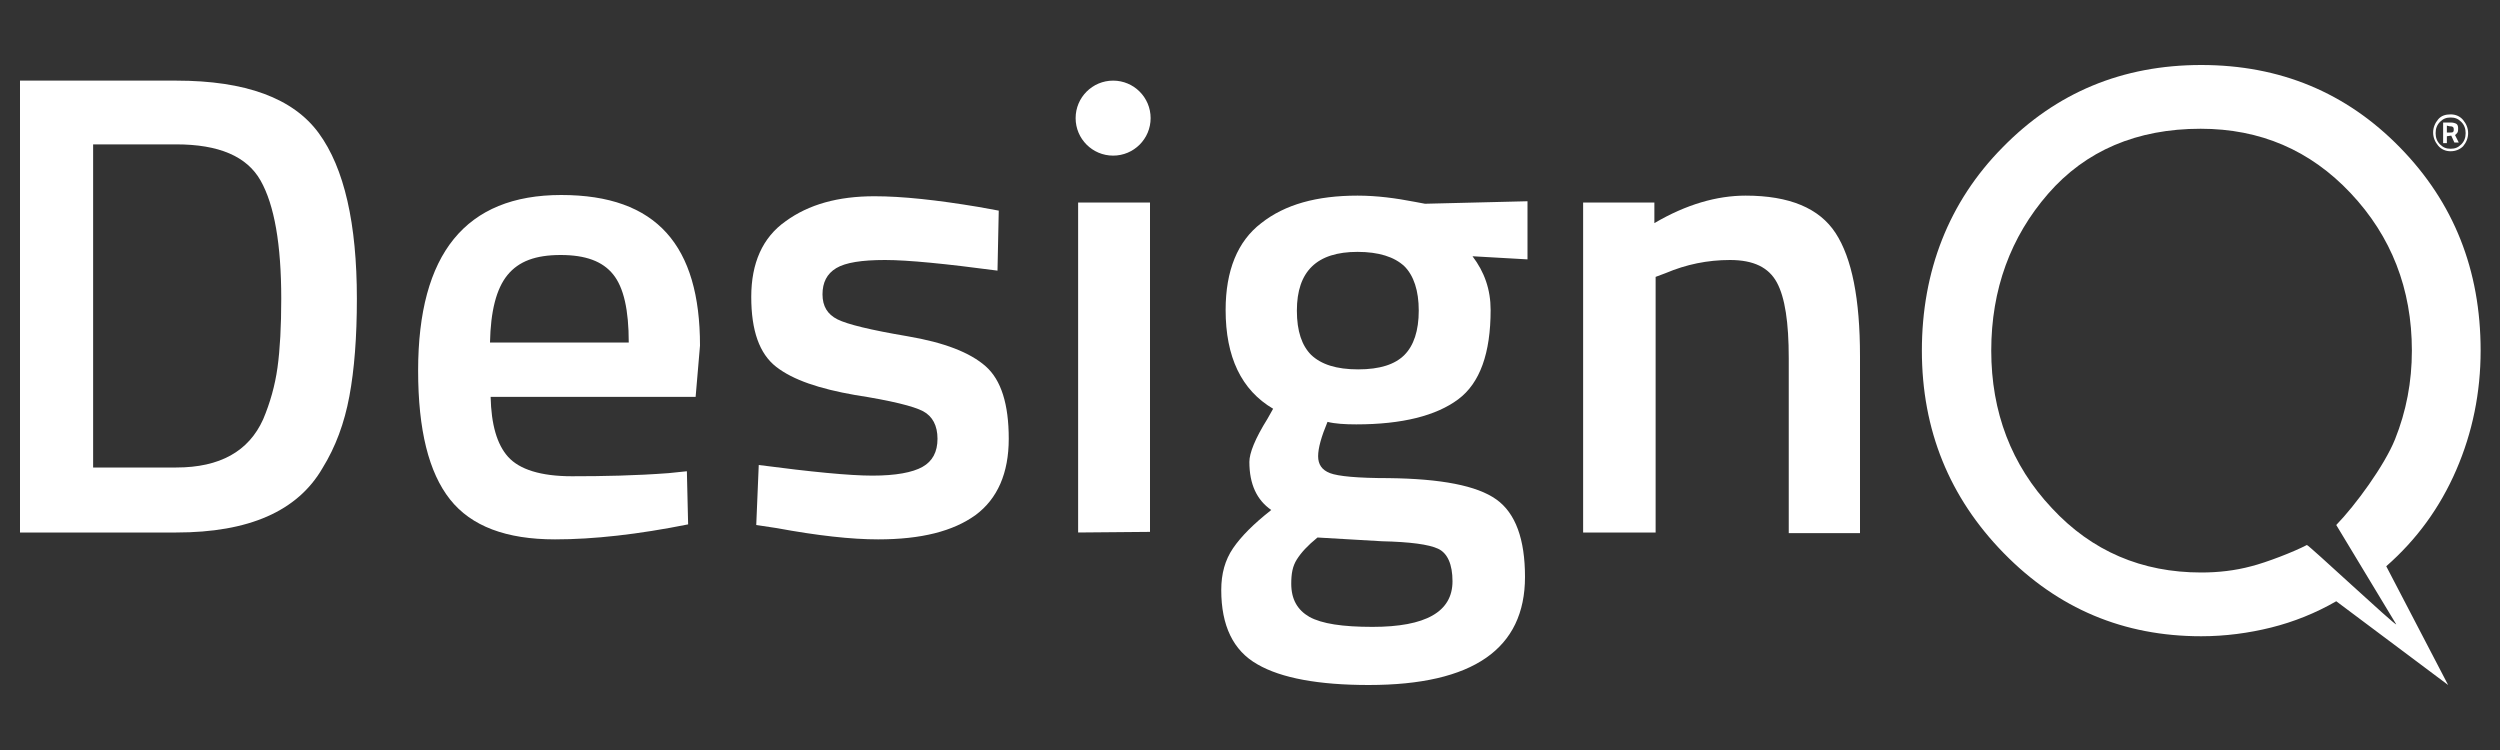 <?xml version="1.0" encoding="UTF-8"?>
<!-- Generator: Adobe Illustrator 27.2.0, SVG Export Plug-In . SVG Version: 6.00 Build 0)  -->
<svg xmlns="http://www.w3.org/2000/svg" xmlns:xlink="http://www.w3.org/1999/xlink" version="1.1" id="Layer_1" x="0px" y="0px" viewBox="0 0 400 120" style="enable-background:new 0 0 400 120;" xml:space="preserve">
<rect x="0" y="0" width="400" height="120" fill="#333333" stroke="none"/>
<style type="text/css">
	.st0{fill:#FFFFFF;}
</style>
<g>
	<path class="st0" d="M392.1,24.2c-0.8,0-1.5-0.3-2-0.9s-0.8-1.3-0.8-2.1s0.3-1.5,0.8-2.1s1.2-0.8,2-0.8s1.5,0.3,2,0.9   s0.8,1.3,0.8,2.1s-0.3,1.5-0.8,2.1C393.6,23.9,392.9,24.2,392.1,24.2z M392.1,18.8c-0.7,0-1.2,0.2-1.7,0.7s-0.7,1.1-0.7,1.8   s0.2,1.3,0.7,1.8s1,0.7,1.7,0.7s1.2-0.2,1.7-0.7s0.7-1.1,0.7-1.8s-0.2-1.3-0.7-1.8C393.3,19,392.8,18.8,392.1,18.8z M391.5,21.8   v1.1h-0.6v-3.3h1.2c0.4,0,0.7,0.1,0.9,0.2s0.3,0.4,0.3,0.7s0,0.5-0.1,0.7c-0.1,0.1-0.2,0.3-0.4,0.4l0.6,1.2h-0.7l-0.5-1.1   L391.5,21.8L391.5,21.8z M391.5,20.1v1.1h0.6c0.2,0,0.3,0,0.4-0.1s0.1-0.2,0.1-0.4c0-0.4-0.2-0.5-0.7-0.5L391.5,20.1L391.5,20.1z"></path>
	<path class="st0" d="M391.7,109.6l-17.9-13.4c-3.3,1.9-6.8,3.3-10.4,4.2c-3.6,0.9-7.4,1.4-11.2,1.4c-12.4,0-22.9-4.4-31.6-13.3   s-13.1-19.7-13.1-32.4s4.3-23.8,12.9-32.5c8.6-8.8,19.2-13.2,31.8-13.2s23.2,4.4,31.8,13.2c8.6,8.8,12.9,19.6,12.9,32.5   c0,6.7-1.3,13.1-3.9,19.1s-6.3,11.1-11.2,15.4L391.7,109.6L391.7,109.6z M373.8,84c3.1-3.2,7.7-9.5,9.4-13.7   c1.8-4.5,2.7-9.2,2.7-14.2c0-9.9-3.3-18.3-9.8-25.2s-14.5-10.3-24-10.3c-10.2,0-18.4,3.5-24.4,10.4s-9.1,15.3-9.1,25.1   s3.2,18.3,9.7,25.2c6.4,6.9,14.4,10.3,23.9,10.3c2.7,0,5.4-0.3,8-1c2.4-0.6,6.8-2.3,8.9-3.4c0.2-0.1,14.1,12.9,14.3,12.7L373.8,84   L373.8,84z"></path>
	<g>
		<path class="st0" d="M28.2,85.2h-25V12.9h25c11.1,0,18.7,2.8,22.8,8.4s6.1,14.5,6.1,26.5c0,6.1-0.4,11.3-1.2,15.6    s-2.2,8.1-4.3,11.5C47.6,81.8,39.8,85.2,28.2,85.2z M45,47.8c0-8.7-1.1-15-3.3-18.9s-6.7-5.8-13.5-5.8H14.9v51.7h13.3    c7,0,11.6-2.6,13.9-7.7c1.1-2.6,1.9-5.4,2.3-8.3S45,52.2,45,47.8z"></path>
		<path class="st0" d="M107,75.7l2.9-0.3l0.2,8.5c-8,1.6-15.1,2.4-21.3,2.4c-7.8,0-13.4-2.1-16.8-6.4s-5.1-11.1-5.1-20.6    c0-18.7,7.6-28.1,22.9-28.1S112,39.3,112,55.3l-0.7,8.2H78.5c0.1,4.4,1,7.6,2.8,9.6s5.2,3.1,10.2,3.1S101.7,76.1,107,75.7    L107,75.7z M100.6,54.8c0-5.2-0.8-8.8-2.5-10.9s-4.4-3.1-8.4-3.1s-6.7,1-8.5,3.2s-2.7,5.8-2.8,10.8H100.6L100.6,54.8z"></path>
		<path class="st0" d="M159.6,43.3c-8.3-1.1-14.3-1.7-18-1.7s-6.3,0.4-7.8,1.3s-2.2,2.3-2.2,4.2s0.8,3.2,2.4,4s5.3,1.7,11.2,2.7    s10,2.6,12.5,4.8s3.7,6.1,3.7,11.6s-1.8,9.6-5.3,12.2c-3.6,2.6-8.7,3.9-15.6,3.9c-4.3,0-9.7-0.6-16.2-1.8L121,84l0.4-9.6    c8.4,1.1,14.5,1.7,18.2,1.7s6.4-0.5,8-1.4s2.4-2.4,2.4-4.5s-0.8-3.6-2.3-4.4s-5.1-1.7-10.9-2.6c-5.7-1-9.9-2.4-12.6-4.5    s-4-5.8-4-11.2s1.8-9.5,5.5-12.1c3.7-2.7,8.4-4,14.2-4c4.5,0,10,0.6,16.6,1.7l3.3,0.6L159.6,43.3L159.6,43.3z"></path>
		<path class="st0" d="M172.5,85.2V32.4H184v52.7L172.5,85.2L172.5,85.2z"></path>
		<path class="st0" d="M244,92.3c0,11.5-8.3,17.3-25,17.3c-8,0-14-1.1-17.8-3.3c-3.9-2.2-5.8-6.2-5.8-11.9c0-2.6,0.6-4.8,1.9-6.7    c1.3-1.9,3.3-3.9,6.1-6.1c-2.3-1.6-3.5-4.1-3.5-7.7c0-1.4,0.9-3.7,2.9-6.9l0.9-1.6c-5.1-3-7.6-8.3-7.6-15.8c0-6.3,1.9-11,5.7-13.9    c3.8-3,8.9-4.4,15.4-4.4c3.1,0,6.1,0.4,9.2,1l1.6,0.3l16.4-0.4v9.3l-8.8-0.5c1.9,2.5,2.9,5.3,2.9,8.6c0,6.9-1.7,11.7-5.2,14.3    c-3.5,2.6-8.9,4-16.3,4c-1.8,0-3.4-0.1-4.6-0.4c-1,2.4-1.5,4.2-1.5,5.5s0.6,2.2,1.9,2.7c1.3,0.5,4.4,0.8,9.4,0.8    c8.4,0.1,14.1,1.2,17.2,3.4S244,86.3,244,92.3L244,92.3z M206.6,93.4c0,2.5,1,4.2,2.9,5.3c2,1.1,5.3,1.6,10.1,1.6    c8.5,0,12.8-2.4,12.8-7.3c0-2.7-0.8-4.5-2.3-5.2s-4.5-1.1-9-1.2L210.8,86c-1.6,1.3-2.6,2.4-3.3,3.5S206.6,91.8,206.6,93.4    L206.6,93.4z M209.8,56.8c1.6,1.5,4,2.3,7.5,2.3s5.9-0.8,7.4-2.3s2.3-3.9,2.3-7.1s-0.8-5.6-2.3-7.1c-1.6-1.5-4.1-2.3-7.5-2.3    c-6.5,0-9.7,3.1-9.7,9.4C207.5,53,208.3,55.3,209.8,56.8L209.8,56.8z"></path>
		<path class="st0" d="M264.8,85.2h-11.5V32.4h11.4v3.3c5.1-3,10-4.4,14.6-4.4c7,0,11.8,2,14.4,6s3.9,10.5,3.9,19.7v28.3h-11.4v-28    c0-5.7-0.6-9.7-1.9-12.1s-3.7-3.6-7.5-3.6c-3.6,0-7,0.7-10.3,2.1l-1.6,0.6v40.9H264.8z"></path>
	</g>
</g>
<circle class="st0" cx="178.1" cy="18.9" r="6"></circle>
</svg>
